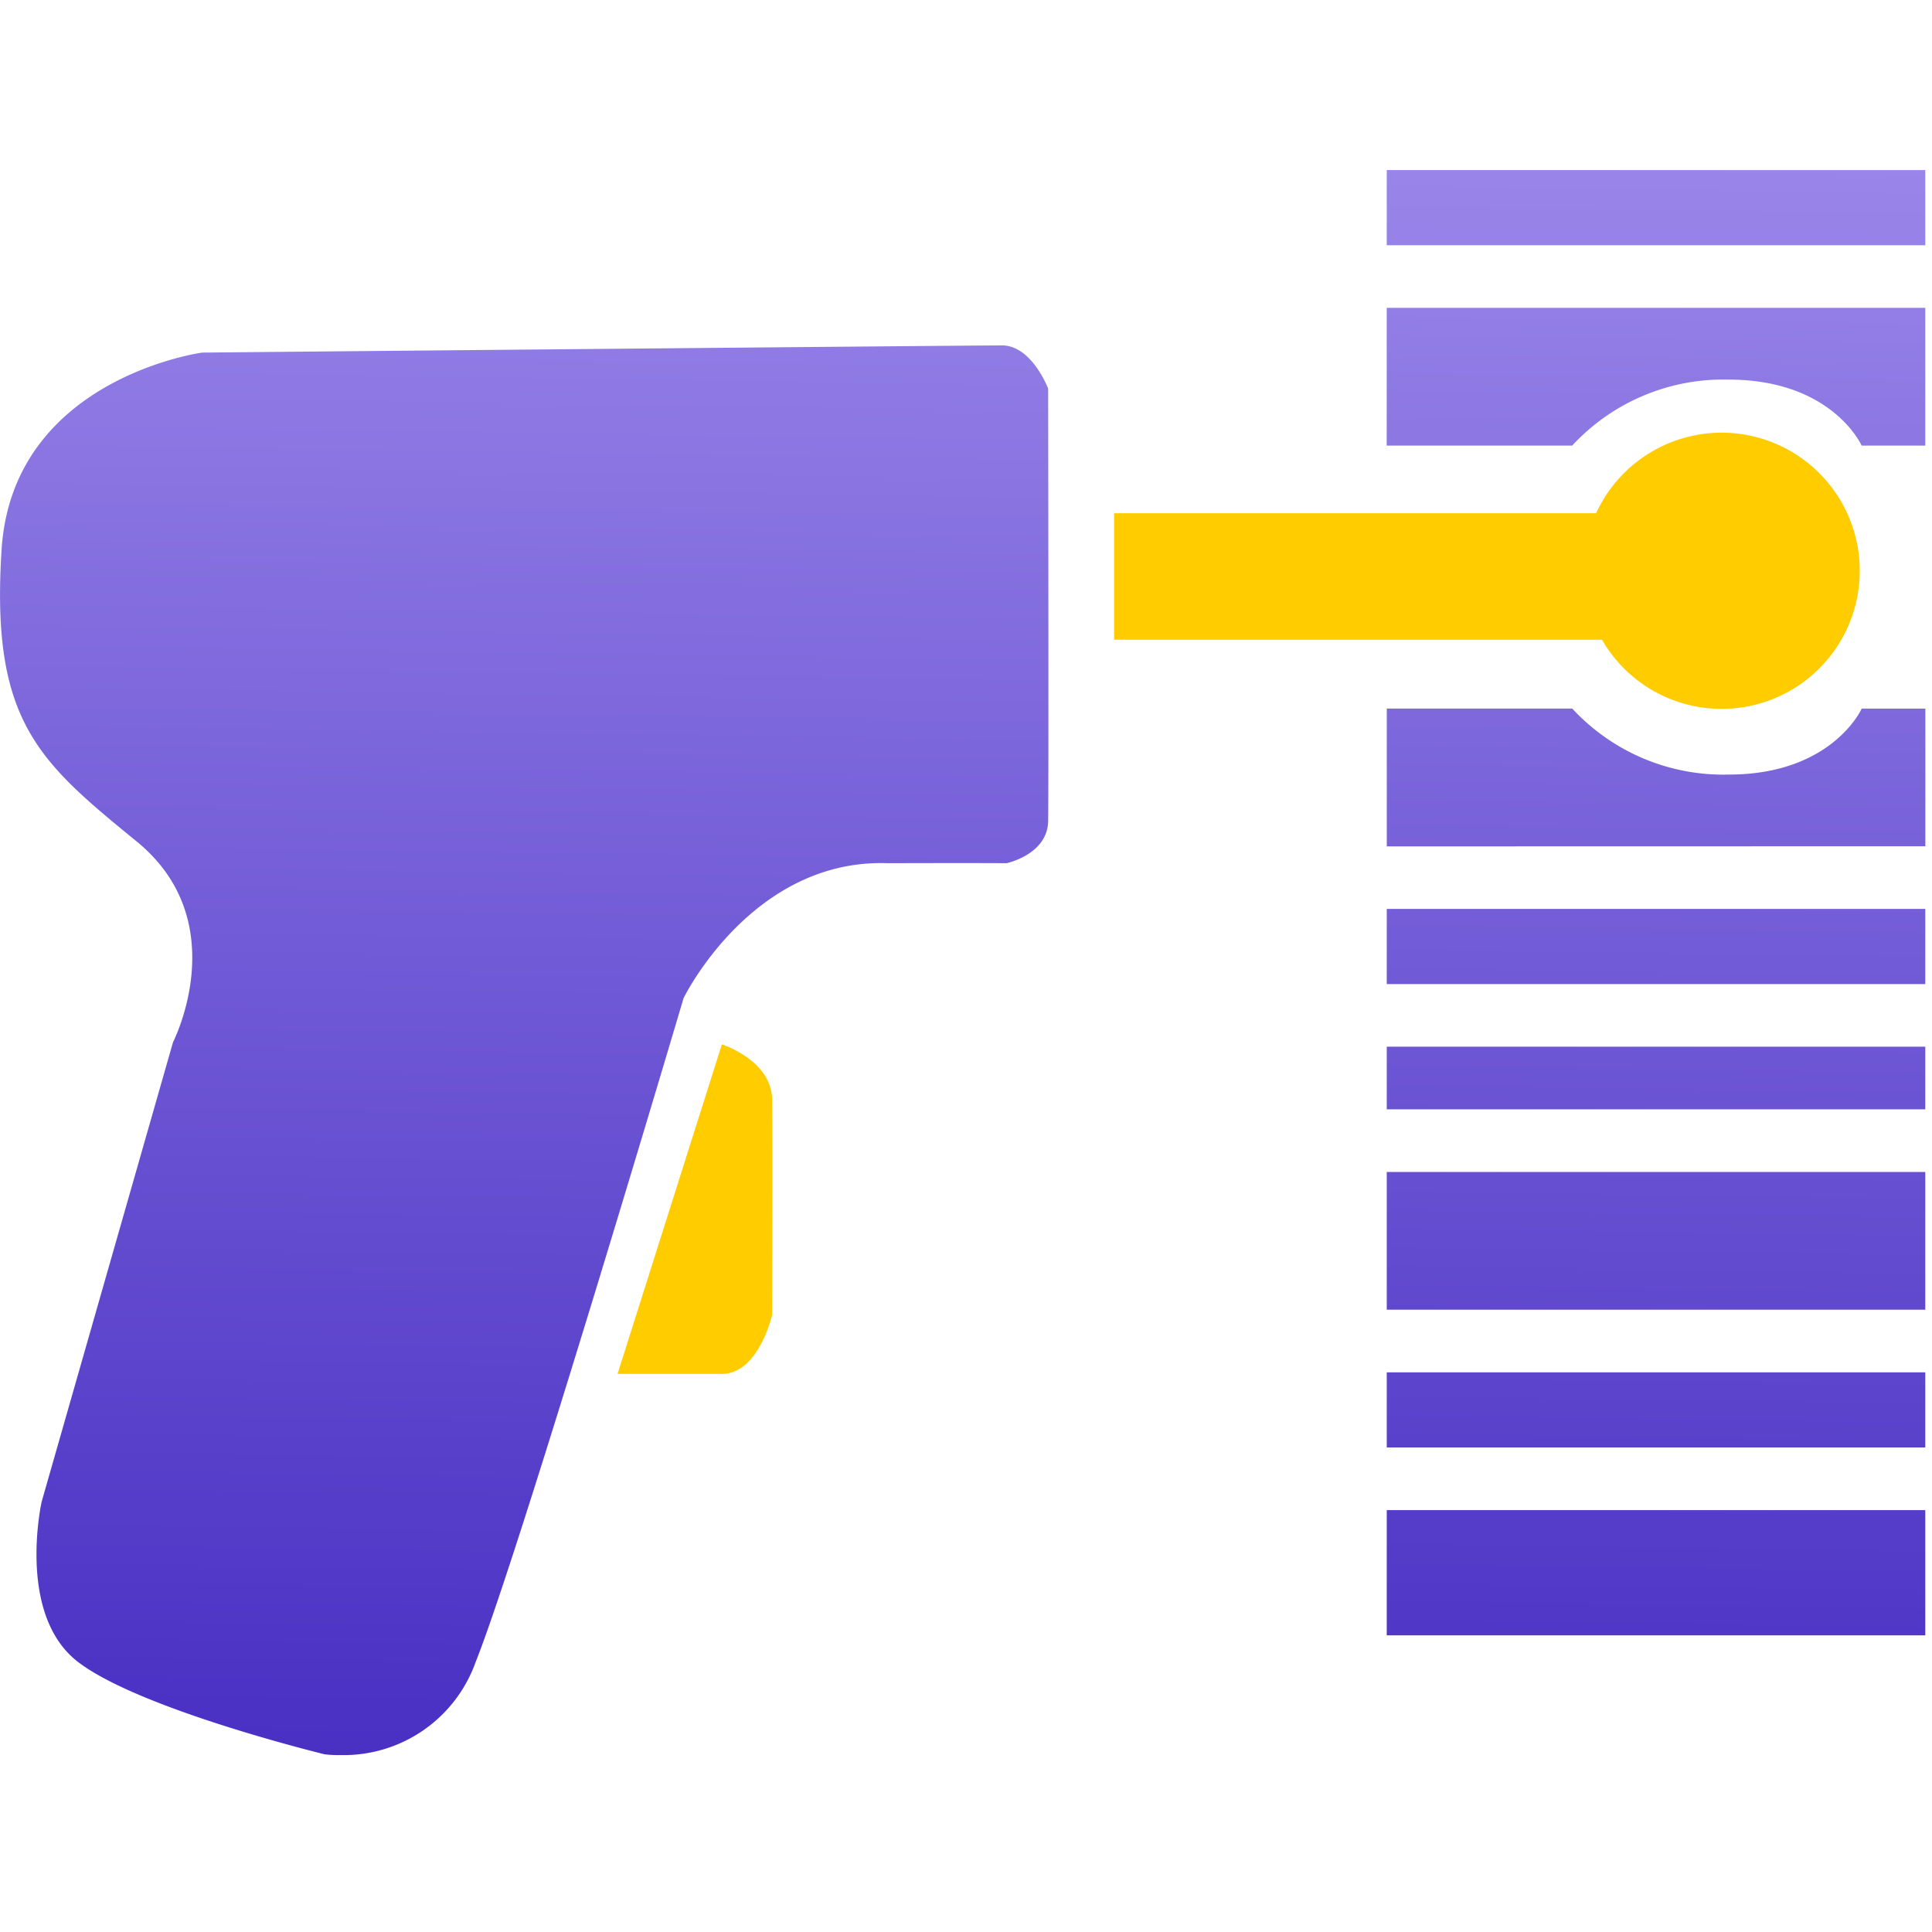 <svg xmlns="http://www.w3.org/2000/svg" xmlns:xlink="http://www.w3.org/1999/xlink" width="50" height="50" viewBox="0 0 50 50">
  <defs>
    <linearGradient id="linear-gradient" x1="0.68" y1="1.038" x2="0.701" y2="-0.15" gradientUnits="objectBoundingBox">
      <stop offset="0" stop-color="#472dc2"/>
      <stop offset="1" stop-color="#a592ef"/>
    </linearGradient>
    <clipPath id="clip-barcode-scanner">
      <rect width="50" height="50"/>
    </clipPath>
  </defs>
  <g id="barcode-scanner" clip-path="url(#clip-barcode-scanner)">
    <g id="Group_205" data-name="Group 205" transform="translate(7.022 -4.174)">
      <path id="Union_58" data-name="Union 58" d="M8.4,41S3.627,39.84,2.022,38.613s-.944-4.153-.944-4.153l3.4-11.893s1.6-3.115-.943-5.192S-.244,14.26.04,9.824s5.191-5.1,5.191-5.1,19.93-.186,20.7-.186,1.194,1.117,1.194,1.117.015,10.319,0,11.192c-.014.83-.981,1.07-1.075,1.091-.068,0-.543-.006-3.075,0-3.524-.123-5.285,3.492-5.285,3.492s-4.247,14.347-5.38,17.178a3.623,3.623,0,0,1-3.491,2.412A2.908,2.908,0,0,1,8.4,41ZM22.975,17.942Zm0,0-.036,0ZM35.888,37.921V34.68H49.825v3.241Zm0-4.862V31.115H49.825v1.944Zm0-3.565V25.929H49.825v3.565Zm0-5.186V22.687H49.825v1.621Zm0-3.241V19.122H49.825v1.945ZM26.05,17.941c.026,0-.007,0-.007,0Zm9.839-.438V13.937h4.8a5.328,5.328,0,0,0,4.046,1.708c2.688,0,3.445-1.708,3.445-1.708h1.647V17.5ZM48.178,7.131s-.757-1.708-3.445-1.708a5.328,5.328,0,0,0-4.046,1.708h-4.8V3.566H49.825V7.131ZM35.888,1.945V0H49.825V1.945Z" transform="translate(-7.021 8.575)" fill="url(#linear-gradient)"/>
      <path id="Union_59" data-name="Union 59" d="M0,24.357l2.7-8.528s1.284.406,1.3,1.424,0,5.577,0,5.577-.344,1.527-1.3,1.527Zm25.479-19H12.851V2.084H25.325a3.574,3.574,0,1,1,.154,3.276Z" transform="translate(8.96 15.373)" fill="#fc0"/>
    </g>
  </g>
</svg>
